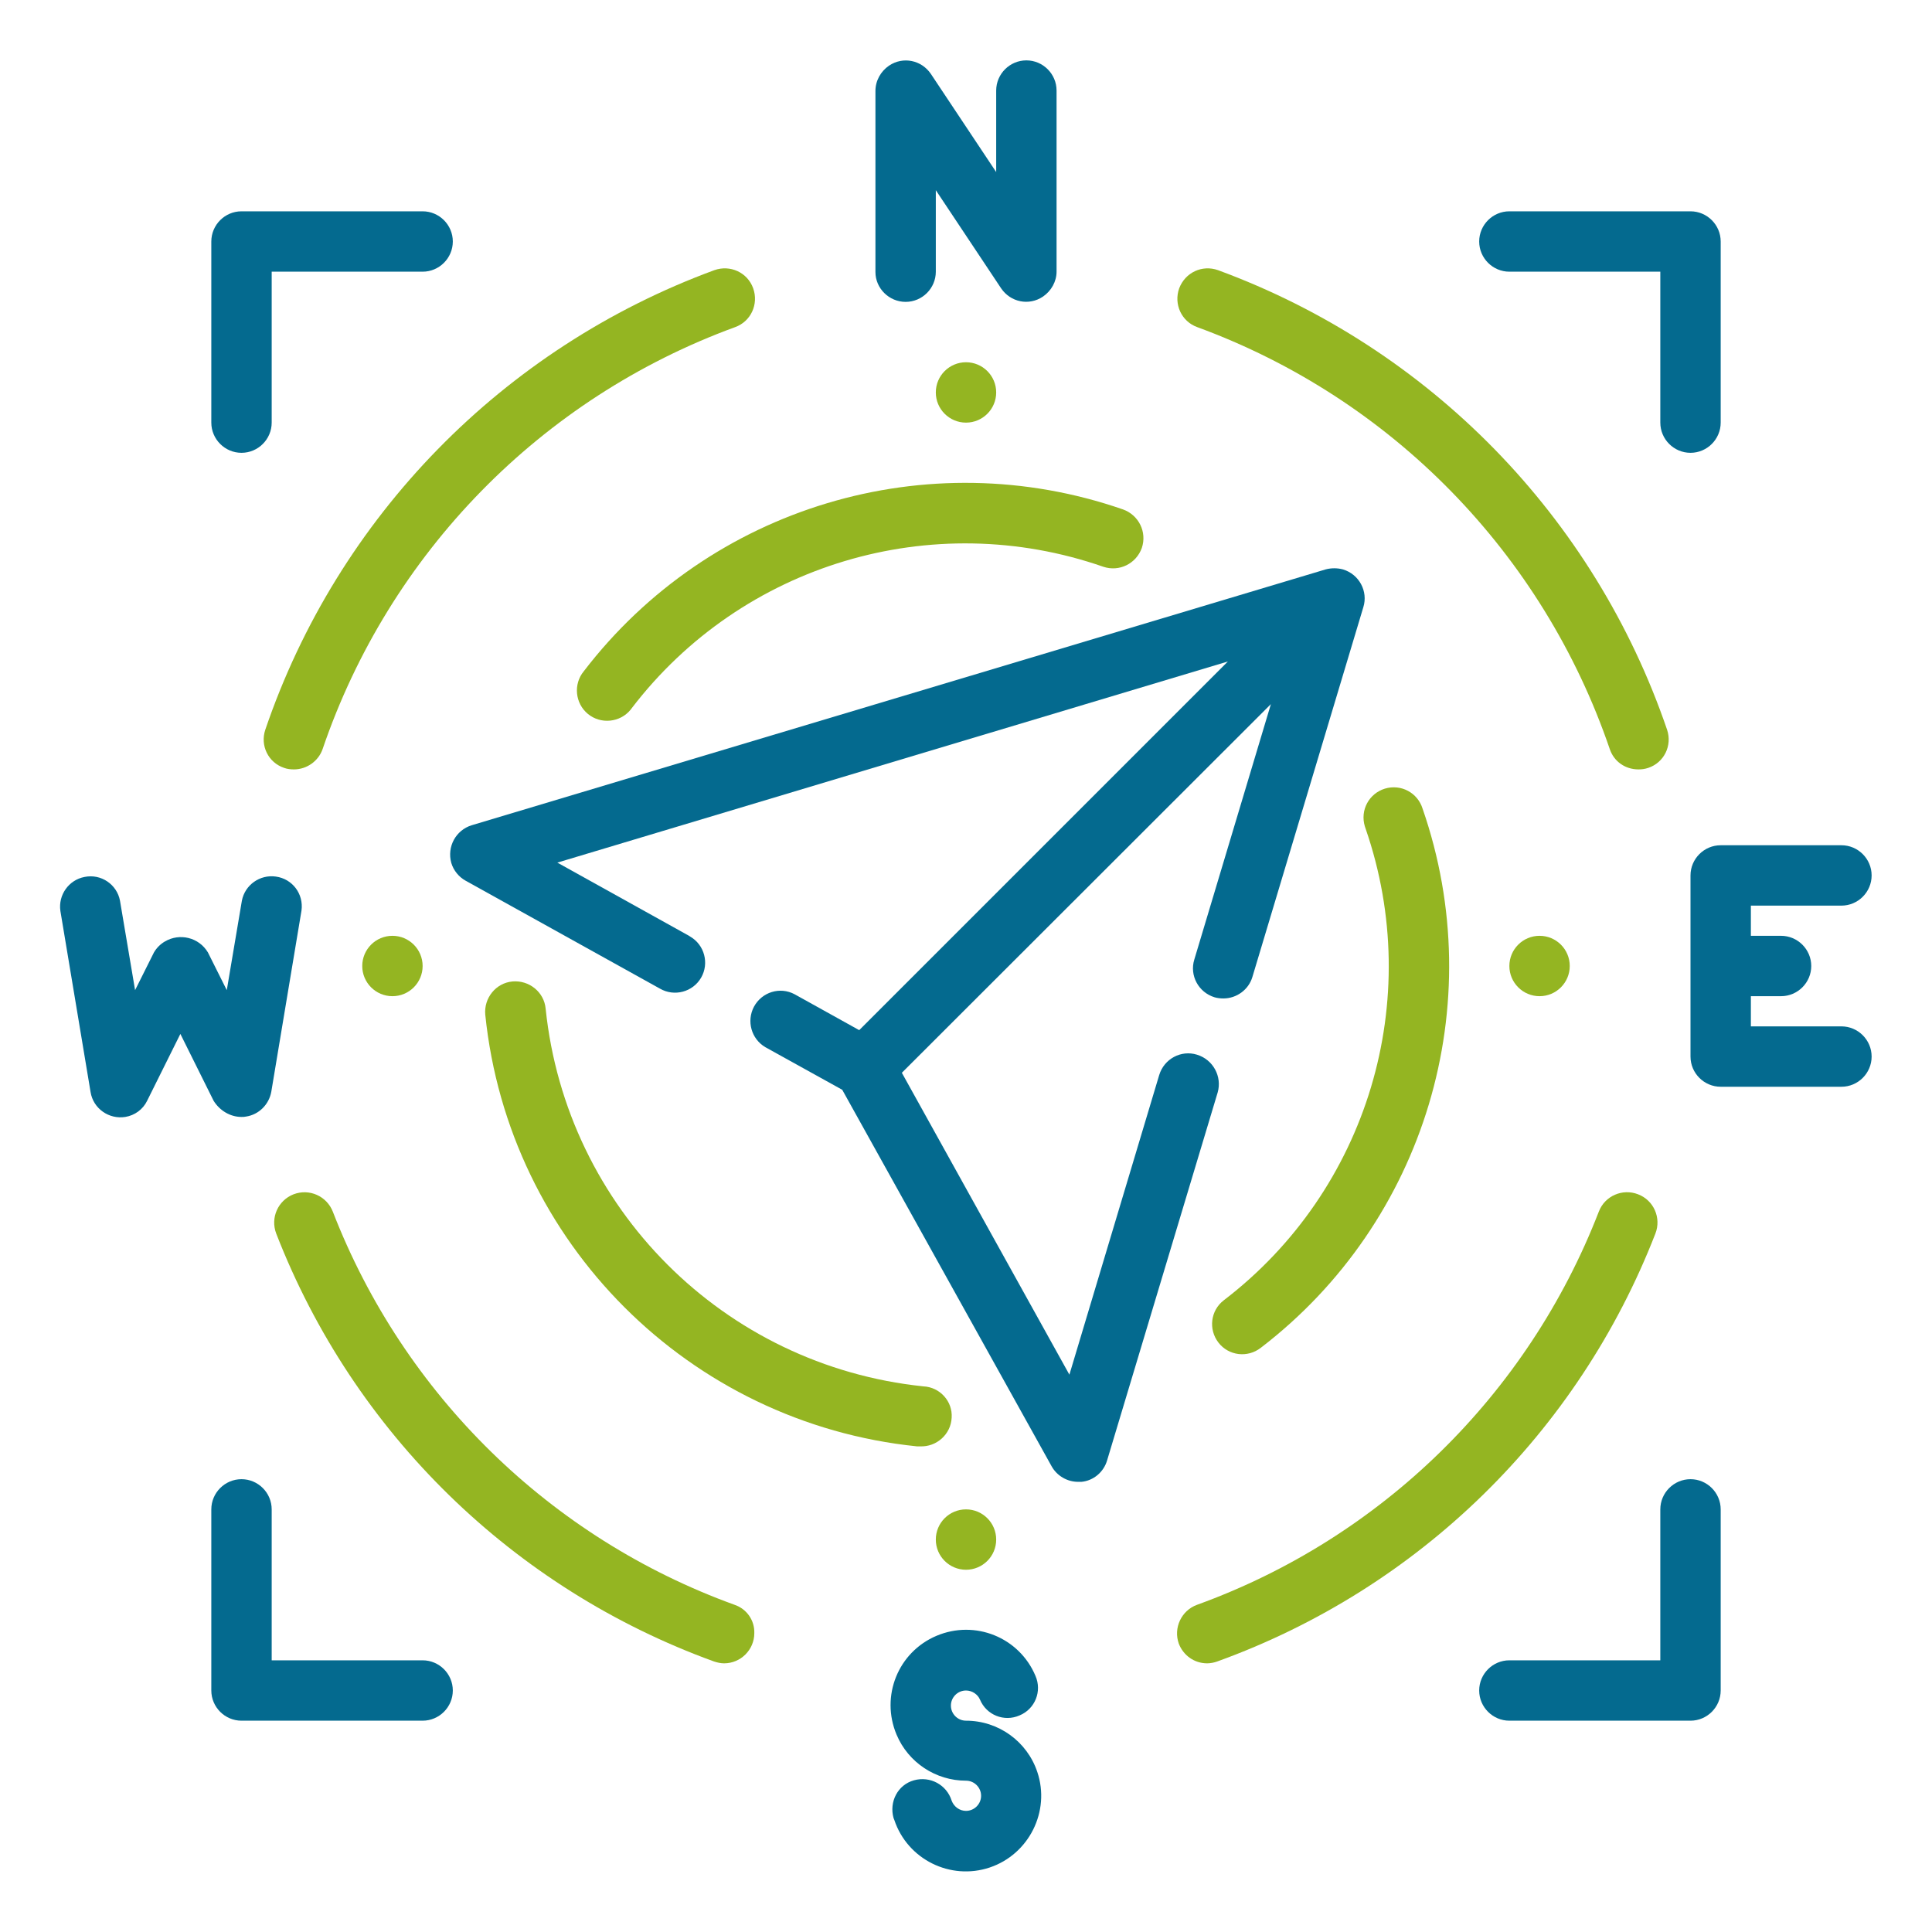 <?xml version="1.0" encoding="utf-8"?>
<!-- Generator: Adobe Illustrator 23.0.1, SVG Export Plug-In . SVG Version: 6.00 Build 0)  -->
<svg version="1.1" id="Livello_1" xmlns="http://www.w3.org/2000/svg" xmlns:xlink="http://www.w3.org/1999/xlink" x="0px" y="0px"
	 viewBox="0 0 512 512" style="enable-background:new 0 0 512 512;" xml:space="preserve">
<style type="text/css">
	.st0{fill:#046A8F;}
	.st1{fill:#94B522;}
</style>
<path class="st0" d="M240,80c4.4,0,8-3.6,8-8V50.4l17.3,26c2.5,3.7,7.4,4.7,11.1,2.2c2.2-1.5,3.6-4,3.6-6.6V24c0-4.4-3.6-8-8-8
	s-8,3.6-8,8v21.6l-17.3-26c-2.5-3.7-7.4-4.7-11.1-2.2c-2.2,1.5-3.6,4-3.6,6.7v48C232,76.4,235.6,80,240,80z"/>
<path class="st0" d="M488,272h-24v-8h8c4.4,0,8-3.6,8-8s-3.6-8-8-8h-8v-8h24c4.4,0,8-3.6,8-8s-3.6-8-8-8h-32c-4.4,0-8,3.6-8,8v48
	c0,4.4,3.6,8,8,8h32c4.4,0,8-3.6,8-8S492.4,272,488,272z"/>
<path class="st0" d="M64,296c0.4,0,0.8,0,1.2-0.1c3.4-0.5,6.1-3.2,6.7-6.6l8-48c0.6-4.4-2.4-8.4-6.8-9c-4.2-0.6-8.2,2.2-9,6.4
	l-4,23.7l-5-10c-2.4-4-7.5-5.2-11.4-2.9c-1.2,0.7-2.2,1.7-2.9,2.9l-5,10l-4-23.7c-0.8-4.3-5-7.2-9.4-6.3c-4.2,0.8-7,4.8-6.4,9l8,48
	c0.7,4.4,4.9,7.3,9.2,6.6c2.5-0.4,4.7-2,5.8-4.3l8.8-17.7l8.8,17.7C58.2,294.3,61,296,64,296L64,296z"/>
<path class="st0" d="M256,456c-2.2,0-4-1.8-4-4s1.8-4,4-4c1.6,0,3.1,1,3.7,2.4c1.7,4.1,6.4,6,10.5,4.2c4.1-1.7,6-6.4,4.2-10.5l0,0
	c-4.3-10.2-16-14.9-26.2-10.6c-10.2,4.3-14.9,16-10.6,26.2c3.1,7.4,10.4,12.2,18.4,12.2c2.2,0,4,1.8,4,4s-1.8,4-4,4
	c-1.7,0-3.2-1.1-3.8-2.7c-1.3-4.2-5.7-6.6-10-5.4s-6.6,5.7-5.4,10c0.1,0.2,0.1,0.3,0.2,0.5c3.5,10.5,14.9,16.1,25.3,12.6
	s16.1-14.9,12.6-25.3C272.2,461.5,264.6,456,256,456L256,456z"/>
<path class="st1" d="M70.3,193.4c-1.4,4.2,0.8,8.7,5,10.1c0.8,0.3,1.7,0.4,2.6,0.4c3.4,0,6.5-2.2,7.6-5.4
	c17.7-51.9,57.9-93,109.3-111.8c4.2-1.5,6.3-6.1,4.8-10.3c-1.5-4.2-6.1-6.3-10.3-4.8C133.3,92.2,89.5,137,70.3,193.4z"/>
<path class="st1" d="M317.3,86.7c51.5,18.9,91.6,60,109.3,111.8c1.1,3.3,4.1,5.4,7.6,5.4c0.9,0,1.7-0.1,2.6-0.4
	c4.2-1.4,6.4-5.9,5-10.1c-19.3-56.5-63-101.2-119-121.8c-4.2-1.5-8.7,0.6-10.3,4.8C311,80.6,313.1,85.2,317.3,86.7z"/>
<path class="st1" d="M438.7,326.9c1.6-4.1-0.4-8.8-4.6-10.4c-4.1-1.6-8.8,0.4-10.4,4.6l0,0c-18.8,48.5-57.6,86.5-106.5,104.2
	c-4.1,1.5-6.3,6.1-4.8,10.3c1.2,3.1,4.1,5.2,7.5,5.2c0.9,0,1.9-0.2,2.7-0.5C376,421,418.2,379.7,438.7,326.9L438.7,326.9z"/>
<path class="st1" d="M194.7,425.3c-48.9-17.7-87.7-55.7-106.5-104.2c-1.6-4.1-6.2-6.2-10.4-4.6c-4.1,1.6-6.2,6.2-4.6,10.4l0,0
	c20.5,52.8,62.8,94.1,116,113.4c0.9,0.3,1.8,0.5,2.7,0.5c4.4,0,8-3.6,8-8C200,429.4,197.9,426.4,194.7,425.3L194.7,425.3z"/>
<path class="st0" d="M317.2,279.5c-4.2-1.3-8.7,1.1-10,5.4c0,0,0,0,0,0l-23.8,79.4l-44.4-80l97.8-97.7l-20.3,67.7
	c-1.3,4.2,1.1,8.7,5.4,10c0,0,0,0,0,0c0.7,0.2,1.5,0.3,2.3,0.3c3.5,0,6.7-2.3,7.7-5.7l29.4-98c1.3-4.2-1.1-8.7-5.4-10
	c-1.5-0.4-3.1-0.4-4.6,0L125,218.7c-4.2,1.3-6.6,5.7-5.4,10c0.6,2,2,3.7,3.8,4.7l51.5,28.6c3.8,2.2,8.7,0.9,10.9-2.9
	c2.2-3.8,0.9-8.7-2.9-10.9c-0.1-0.1-0.2-0.1-0.3-0.2l-34.9-19.4l177.7-53.3L227.7,273l-17.1-9.5c-3.9-2.1-8.7-0.6-10.8,3.3
	c-2,3.8-0.7,8.5,3,10.7l20.4,11.3l55.5,99.8c1.4,2.5,4.1,4.1,7,4.1c0.3,0,0.6,0,0.9,0c3.2-0.3,5.9-2.6,6.8-5.7l29.3-97.5
	C323.9,285.3,321.5,280.8,317.2,279.5C317.2,279.5,317.2,279.5,317.2,279.5L317.2,279.5z"/>
<path class="st0" d="M400,72h40v40c0,4.4,3.6,8,8,8s8-3.6,8-8V64c0-4.4-3.6-8-8-8h-48c-4.4,0-8,3.6-8,8C392,68.4,395.6,72,400,72z"
	/>
<path class="st0" d="M448,392c-4.4,0-8,3.6-8,8v40h-40c-4.4,0-8,3.6-8,8s3.6,8,8,8h48c4.4,0,8-3.6,8-8v-48
	C456,395.6,452.4,392,448,392z"/>
<path class="st0" d="M64,120c4.4,0,8-3.6,8-8V72h40c4.4,0,8-3.6,8-8c0-4.4-3.6-8-8-8H64c-4.4,0-8,3.6-8,8v48
	C56,116.4,59.6,120,64,120z"/>
<path class="st0" d="M112,440H72v-40c0-4.4-3.6-8-8-8s-8,3.6-8,8v48c0,4.4,3.6,8,8,8h48c4.4,0,8-3.6,8-8S116.4,440,112,440z"/>
<path class="st1" d="M154.7,177.9c-2.8,3.4-2.3,8.5,1.1,11.3s8.5,2.3,11.3-1.1c0.1-0.1,0.2-0.3,0.3-0.4
	c29.2-38.2,79.6-53.3,125-37.5c4.2,1.4,8.7-0.8,10.2-5c1.4-4.2-0.8-8.7-5-10.2C245.7,117,188.1,134.3,154.7,177.9L154.7,177.9z"/>
<path class="st1" d="M244.7,367.4c-52.9-5.5-94.6-47.2-100.1-100.1c-0.4-4.4-4.4-7.6-8.8-7.2c-4.4,0.4-7.6,4.4-7.2,8.8
	c6.2,60.4,54,108.2,114.4,114.4c0.3,0,0.5,0,0.8,0c4.4,0.2,8.2-3.2,8.4-7.6C252.5,371.4,249.1,367.6,244.7,367.4L244.7,367.4z"/>
<path class="st1" d="M324.3,344.6c-3.5,2.7-4.1,7.7-1.4,11.2s7.7,4.1,11.2,1.4c43.6-33.4,60.9-91,42.9-142.9
	c-1.3-4.2-5.7-6.6-10-5.3c-4.2,1.3-6.6,5.7-5.3,10c0.1,0.2,0.1,0.4,0.2,0.6C377.6,265,362.5,315.4,324.3,344.6L324.3,344.6z"/>
<circle class="st1" cx="256" cy="408" r="8"/>
<circle class="st1" cx="256" cy="104" r="8"/>
<circle class="st1" cx="408" cy="256" r="8"/>
<circle class="st1" cx="104" cy="256" r="8"/>
</svg>
